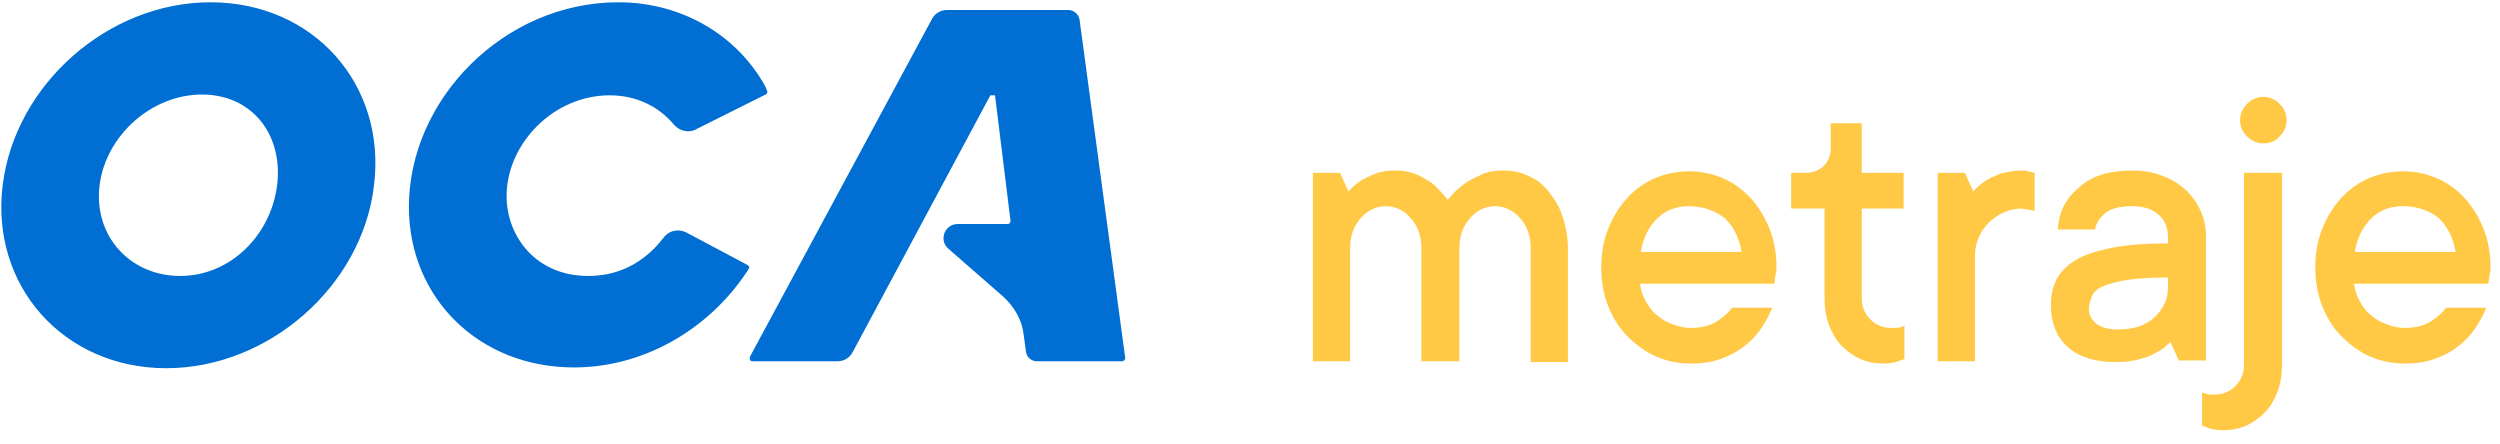 <?xml version="1.0" encoding="UTF-8"?>
<svg xmlns="http://www.w3.org/2000/svg" width="231" height="41" viewBox="0 0 231 41" fill="none">
  <g clip-path="url(#clip0_1393_324)">
    <path d="M19.445 0.211C9.989 0.211 1.393 7.804 0.247 17.117C-0.899 26.429 5.906 34.022 15.362 34.022C24.818 34.022 33.485 26.429 34.56 17.117C35.706 7.804 28.972 0.211 19.445 0.211ZM25.606 17.117C25.032 21.701 21.308 25.498 16.651 25.498C11.995 25.498 8.628 21.773 9.201 17.117C9.774 12.532 14.001 8.735 18.657 8.735C23.313 8.735 26.179 12.46 25.606 17.117ZM99.747 1.787C99.675 1.357 99.246 0.927 98.744 0.927H87.498C86.924 0.927 86.423 1.214 86.136 1.715L69.302 32.948C69.231 33.163 69.302 33.378 69.517 33.378H77.397C77.97 33.378 78.472 33.091 78.758 32.59L91.509 8.807H91.939L93.372 20.412C93.372 20.555 93.3 20.698 93.085 20.698H88.5C87.283 20.698 86.71 22.203 87.641 22.991L92.727 27.432C93.73 28.363 94.446 29.581 94.589 30.942L94.804 32.518C94.876 33.019 95.306 33.378 95.807 33.378H103.687C103.83 33.378 103.973 33.234 103.973 33.091L99.747 1.787ZM69.088 24.495L63.428 21.486C62.712 21.128 61.852 21.271 61.351 21.916C61.065 22.274 60.706 22.704 60.492 22.919C58.844 24.567 56.838 25.498 54.331 25.498C49.531 25.498 46.809 21.845 46.809 18.119C46.809 13.32 51.107 8.807 56.337 8.807C58.844 8.807 60.921 9.882 62.282 11.529C62.784 12.102 63.643 12.317 64.288 11.959C66.007 11.099 70.592 8.807 70.735 8.735C70.878 8.664 70.95 8.521 70.878 8.377C70.807 8.234 70.735 8.019 70.735 8.019C68.228 3.434 63.214 0.211 57.125 0.211C46.594 0.211 37.783 9.165 37.783 19.122C37.783 27.503 44.23 33.951 53.041 33.951C59.489 33.951 65.434 30.441 68.944 25.211C69.016 25.14 69.088 24.996 69.159 24.853C69.302 24.782 69.231 24.567 69.088 24.495Z" fill="#006ED2"></path>
    <path d="M138.931 15.758C139.791 15.758 140.507 15.901 141.222 16.259C141.939 16.546 142.584 17.047 143.085 17.692C143.587 18.337 144.088 19.053 144.375 19.984C144.661 20.844 144.876 21.847 144.876 22.993V33.452H141.438V22.921C141.438 21.775 141.08 20.844 140.435 20.128C139.791 19.411 139.002 19.053 138.143 19.053C137.283 19.053 136.495 19.411 135.851 20.128C135.206 20.844 134.848 21.775 134.848 22.921V33.38H131.337V22.921C131.337 21.775 130.979 20.844 130.334 20.128C129.69 19.411 128.901 19.053 128.042 19.053C127.182 19.053 126.394 19.411 125.75 20.128C125.105 20.844 124.748 21.775 124.748 22.921V33.38H121.309V15.973H123.816L124.604 17.692C124.89 17.334 125.32 16.976 125.75 16.689C126.108 16.474 126.538 16.259 127.111 16.044C127.612 15.829 128.257 15.758 128.901 15.758C129.762 15.758 130.407 15.901 131.051 16.188C131.623 16.474 132.126 16.761 132.555 17.119C132.985 17.549 133.415 17.979 133.773 18.48L134.132 18.05C134.347 17.764 134.704 17.477 135.134 17.119C135.563 16.761 136.137 16.474 136.781 16.188C137.283 15.901 137.999 15.758 138.931 15.758Z" fill="#FFC845"></path>
    <path d="M163.788 28.364C163.502 29.081 163.143 29.725 162.714 30.37C162.284 31.015 161.711 31.588 161.137 32.017C160.493 32.519 159.777 32.877 158.989 33.164C158.2 33.45 157.27 33.593 156.266 33.593C155.12 33.593 154.045 33.379 153.042 32.949C152.04 32.519 151.18 31.874 150.393 31.086C149.604 30.298 149.031 29.367 148.601 28.293C148.172 27.218 147.957 26 147.957 24.711C147.957 23.421 148.172 22.203 148.601 21.129C149.031 20.055 149.604 19.123 150.32 18.335C151.037 17.547 151.897 16.903 152.9 16.473C153.903 16.043 154.977 15.828 156.052 15.828C157.126 15.828 158.2 16.043 159.203 16.473C160.206 16.903 161.066 17.547 161.782 18.335C162.499 19.123 163.071 20.055 163.502 21.129C163.932 22.203 164.146 23.421 164.146 24.711C164.146 24.926 164.146 25.141 164.074 25.284C164.074 25.499 164.003 25.642 164.003 25.785C164.003 25.929 163.932 26.143 163.932 26.215H151.538C151.611 26.788 151.753 27.29 152.04 27.791C152.326 28.293 152.613 28.722 153.042 29.081C153.472 29.439 153.903 29.725 154.475 29.94C155.049 30.155 155.622 30.298 156.194 30.298C157.27 30.298 158.057 30.083 158.701 29.654C159.347 29.224 159.777 28.794 160.063 28.436H163.788V28.364ZM156.052 19.052C154.905 19.052 153.903 19.41 153.115 20.198C152.326 20.986 151.824 21.989 151.611 23.278H160.922C160.707 21.989 160.206 20.986 159.418 20.198C158.486 19.481 157.412 19.052 156.052 19.052Z" fill="#FFC845"></path>
    <path d="M172.027 27.576C172.027 28.364 172.313 29.009 172.814 29.51C173.316 30.012 173.961 30.298 174.749 30.298C174.891 30.298 175.035 30.298 175.178 30.298C175.321 30.298 175.465 30.298 175.608 30.227C175.752 30.227 175.823 30.155 175.967 30.083V33.164C175.823 33.235 175.608 33.307 175.393 33.378C175.035 33.522 174.534 33.593 174.032 33.593C173.245 33.593 172.528 33.45 171.883 33.164C171.238 32.877 170.665 32.447 170.164 31.946C169.662 31.444 169.305 30.8 169.017 30.083C168.731 29.367 168.588 28.507 168.588 27.576V19.267H165.507V15.971H166.869C167.513 15.971 168.087 15.756 168.516 15.327C168.946 14.897 169.161 14.324 169.161 13.679V11.387H172.027V15.971H175.894V19.267H172.027V27.576Z" fill="#FFC845"></path>
    <path d="M186.855 15.758C187.069 15.758 187.213 15.758 187.356 15.829C187.499 15.829 187.643 15.901 187.714 15.901C187.785 15.901 187.929 15.973 188 15.973V19.483C187.929 19.483 187.785 19.411 187.643 19.411C187.499 19.411 187.356 19.34 187.213 19.34C187.069 19.34 186.926 19.268 186.782 19.268C186.21 19.268 185.637 19.411 185.136 19.626C184.634 19.841 184.204 20.199 183.774 20.557C183.416 20.915 183.058 21.417 182.843 21.918C182.627 22.42 182.485 22.993 182.485 23.566V33.38H179.046V15.973H181.553L182.341 17.692C182.627 17.334 183.058 16.976 183.488 16.689C183.845 16.474 184.275 16.259 184.848 16.044C185.422 15.901 186.066 15.758 186.855 15.758Z" fill="#FFC845"></path>
    <path d="M197.027 15.758C198.029 15.758 198.961 15.901 199.82 16.259C200.68 16.546 201.397 17.047 201.969 17.549C202.542 18.122 203.043 18.766 203.331 19.483C203.688 20.199 203.832 21.059 203.832 21.918V33.308H201.324L200.536 31.589C200.179 31.947 199.82 32.305 199.318 32.52C198.888 32.807 198.387 33.022 197.743 33.165C197.098 33.38 196.381 33.452 195.451 33.452C193.517 33.452 192.013 32.95 191.01 32.019C190.006 31.087 189.504 29.798 189.504 28.222C189.504 27.363 189.648 26.575 190.006 25.858C190.365 25.142 190.937 24.569 191.725 24.067C192.514 23.566 193.659 23.208 195.021 22.921C196.381 22.635 198.173 22.491 200.321 22.491V21.918C200.321 21.059 200.035 20.342 199.462 19.841C198.888 19.34 198.101 19.053 197.027 19.053C195.88 19.053 195.021 19.268 194.52 19.698C194.018 20.128 193.659 20.629 193.588 21.202H190.15C190.221 19.626 190.866 18.337 192.084 17.334C193.23 16.259 194.877 15.758 197.027 15.758ZM195.665 30.443C197.17 30.443 198.244 30.085 199.103 29.297C199.892 28.509 200.321 27.649 200.321 26.575V25.643C198.746 25.643 197.528 25.715 196.596 25.858C195.665 26.001 194.877 26.216 194.376 26.431C193.803 26.646 193.444 27.004 193.302 27.363C193.158 27.721 193.015 28.151 193.015 28.58C193.015 29.082 193.23 29.512 193.732 29.941C194.161 30.228 194.806 30.443 195.665 30.443Z" fill="#FFC845"></path>
    <path d="M207.413 15.969H210.852V33.735C210.852 34.666 210.708 35.526 210.421 36.242C210.135 36.958 209.777 37.603 209.276 38.104C208.775 38.606 208.201 39.036 207.557 39.322C206.912 39.609 206.195 39.752 205.407 39.752C204.835 39.752 204.405 39.68 204.046 39.537C203.832 39.465 203.688 39.394 203.473 39.322V36.242C203.544 36.313 203.688 36.313 203.832 36.385C203.975 36.385 204.118 36.457 204.19 36.457C204.333 36.457 204.476 36.457 204.62 36.457C205.407 36.457 206.053 36.17 206.554 35.669C207.055 35.167 207.342 34.523 207.342 33.735V15.969H207.413ZM209.132 13.247C208.56 13.247 208.058 13.032 207.628 12.603C207.198 12.173 206.983 11.671 206.983 11.098C206.983 10.525 207.198 10.024 207.628 9.594C208.058 9.164 208.56 8.949 209.132 8.949C209.705 8.949 210.206 9.164 210.636 9.594C211.067 10.024 211.282 10.525 211.282 11.098C211.282 11.671 211.067 12.173 210.636 12.603C210.279 13.032 209.777 13.247 209.132 13.247Z" fill="#FFC845"></path>
    <path d="M229.764 28.364C229.476 29.081 229.119 29.725 228.688 30.37C228.258 31.015 227.686 31.588 227.113 32.017C226.468 32.519 225.751 32.877 224.964 33.164C224.176 33.45 223.244 33.593 222.242 33.593C221.095 33.593 220.021 33.379 219.018 32.949C218.015 32.519 217.155 31.874 216.367 31.086C215.58 30.298 215.007 29.367 214.577 28.293C214.147 27.218 213.932 26 213.932 24.711C213.932 23.421 214.147 22.203 214.577 21.129C215.007 20.055 215.58 19.123 216.296 18.335C217.012 17.547 217.872 16.903 218.874 16.473C219.877 16.043 220.952 15.828 222.026 15.828C223.102 15.828 224.176 16.043 225.179 16.473C226.181 16.903 227.042 17.547 227.757 18.335C228.473 19.123 229.047 20.055 229.476 21.129C229.906 22.203 230.121 23.421 230.121 24.711C230.121 24.926 230.121 25.141 230.05 25.284C230.05 25.499 229.978 25.642 229.978 25.785C229.978 25.929 229.906 26.143 229.906 26.215H217.514C217.585 26.788 217.729 27.29 218.015 27.791C218.302 28.293 218.588 28.722 219.018 29.081C219.448 29.439 219.877 29.725 220.451 29.94C221.024 30.155 221.596 30.298 222.17 30.298C223.244 30.298 224.032 30.083 224.677 29.654C225.322 29.224 225.751 28.794 226.038 28.436H229.764V28.364ZM222.026 19.052C220.881 19.052 219.877 19.41 219.089 20.198C218.302 20.986 217.8 21.989 217.585 23.278H226.898C226.683 21.989 226.181 20.986 225.394 20.198C224.534 19.481 223.388 19.052 222.026 19.052Z" fill="#FFC845"></path>
  </g>
  <defs>
    <clipPath id="clip0_1393_324">
      <rect width="230" height="40.25" fill="white" transform="translate(0.121 0.211)"></rect>
    </clipPath>
  </defs>
</svg>
